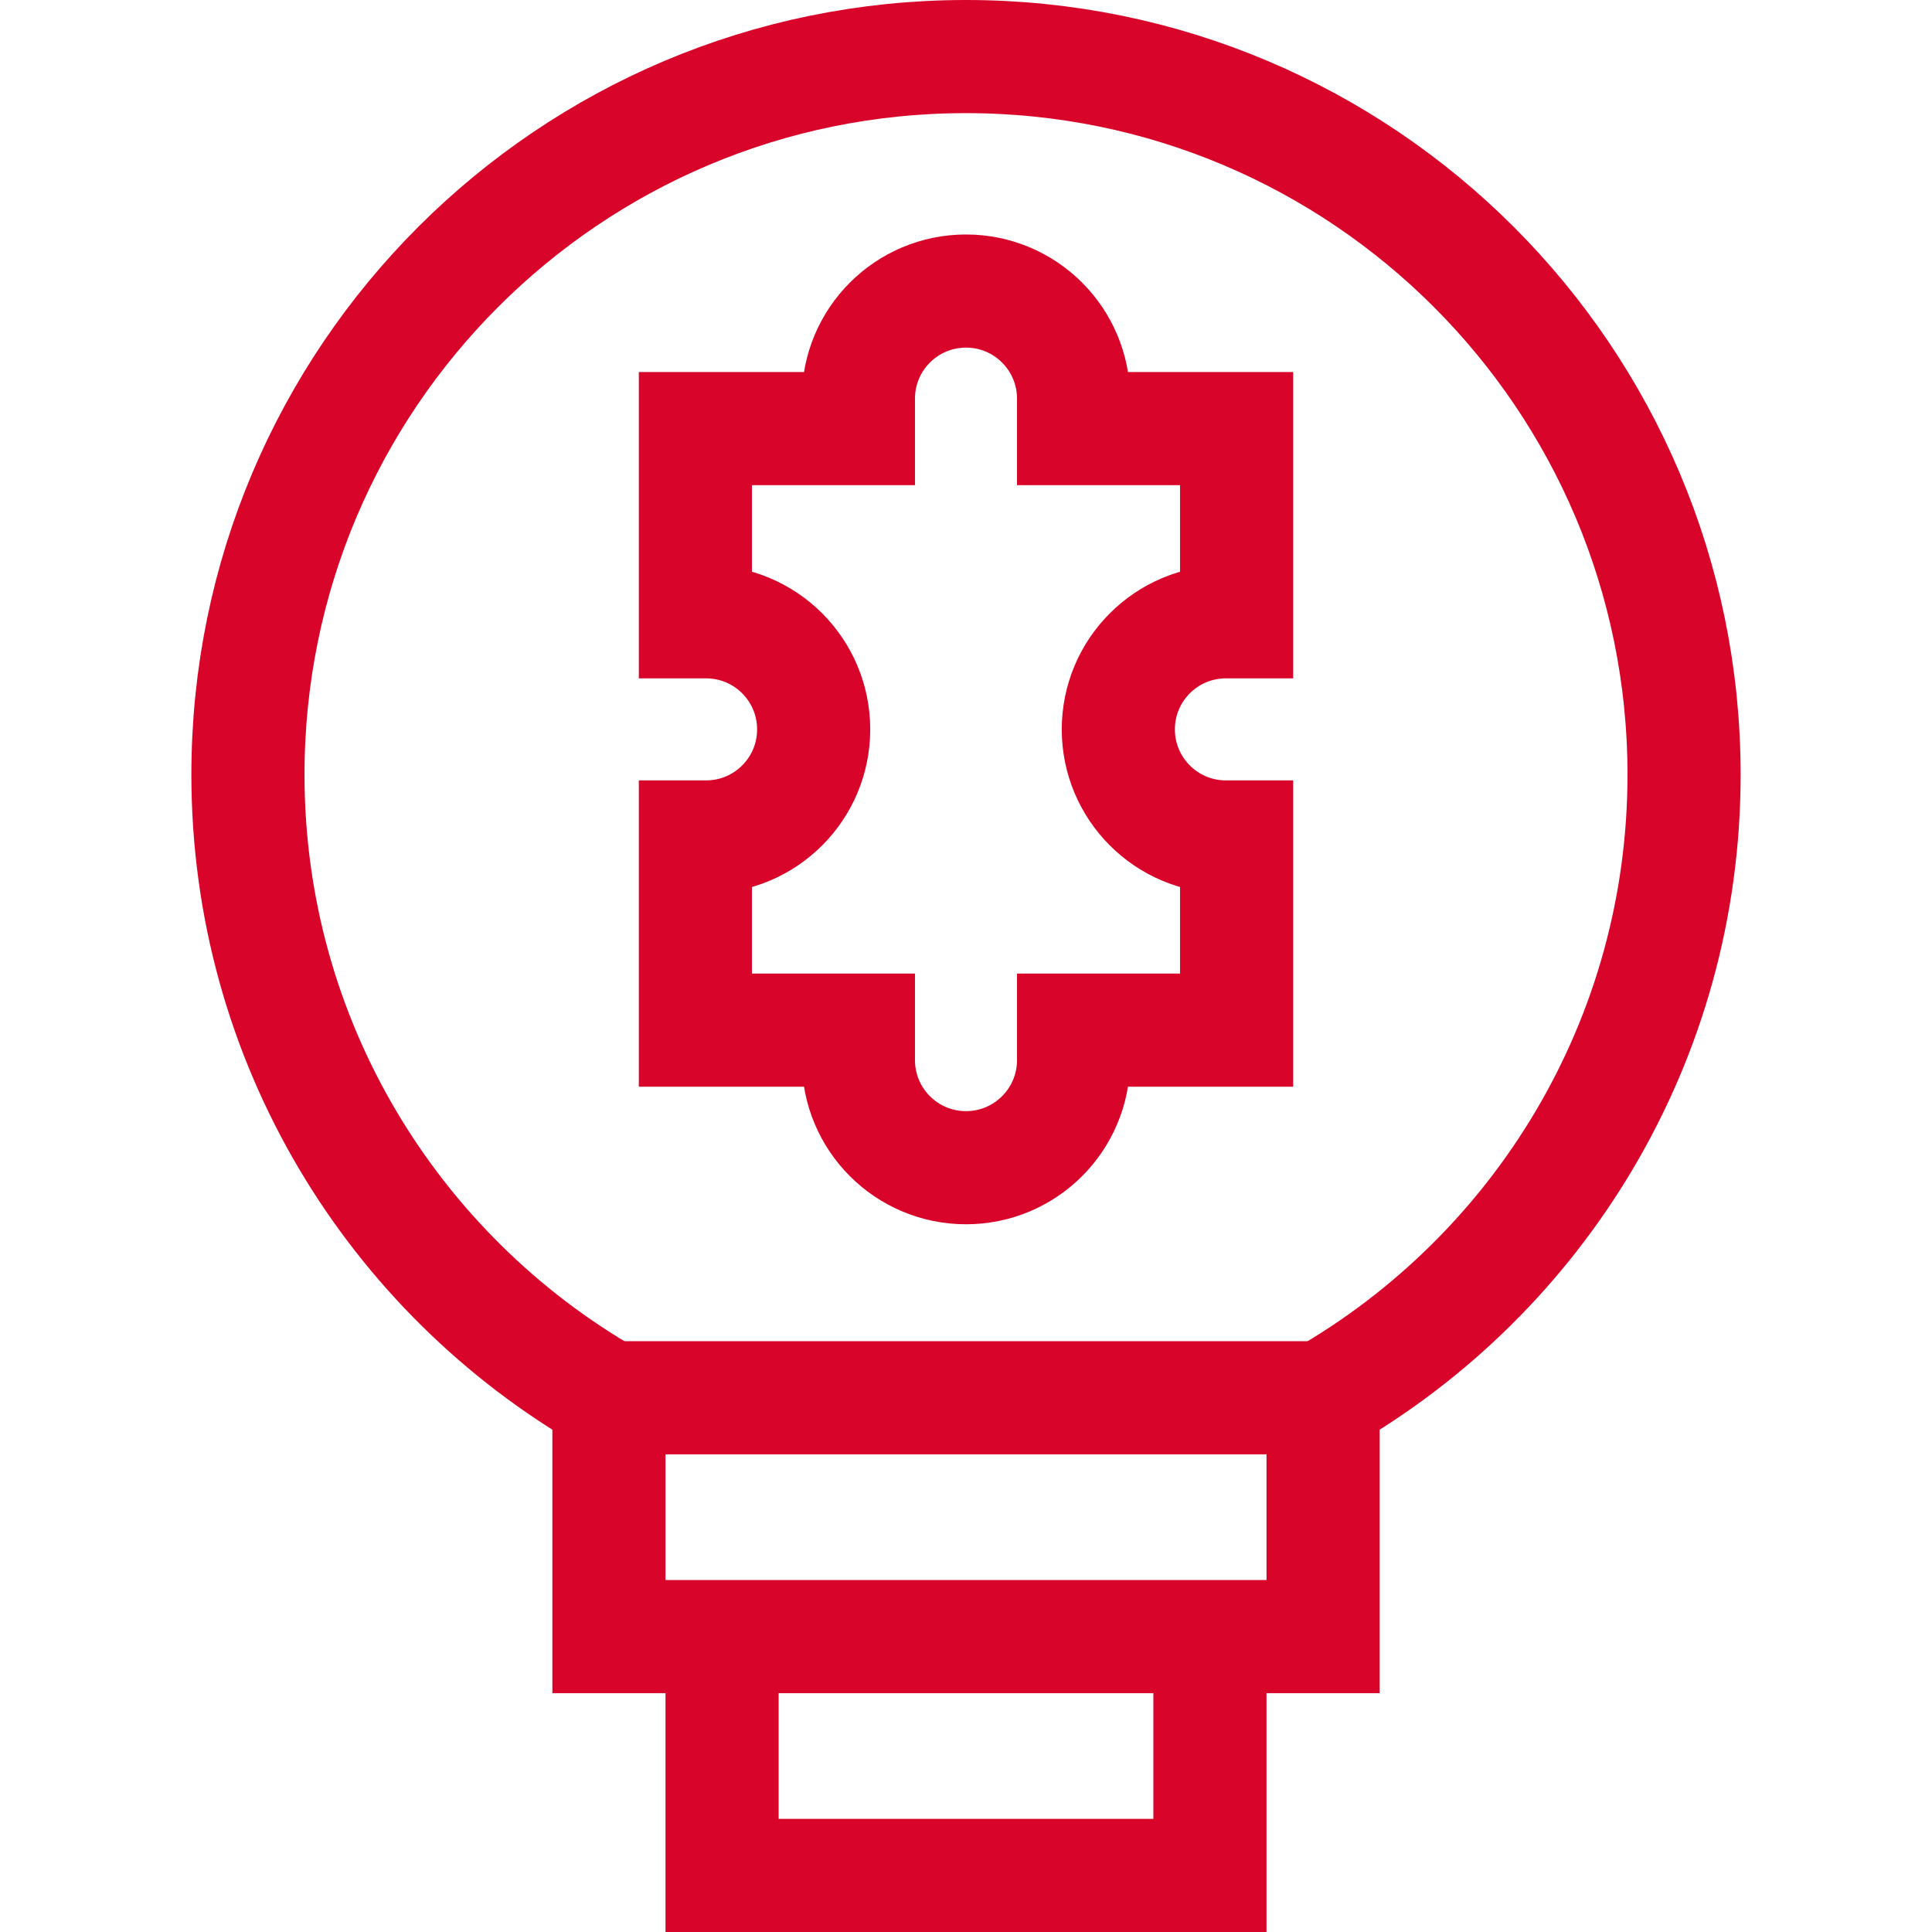 <?xml version="1.0" encoding="UTF-8"?>
<svg xmlns="http://www.w3.org/2000/svg" xmlns:xlink="http://www.w3.org/1999/xlink" version="1.1" id="Capa_1" x="0px" y="0px" viewBox="0 0 512.315 512.315" style="enable-background:new 0 0 512.315 512.315;" xml:space="preserve" width="512" height="512">
<g>
	<path style="fill:none;stroke:#d90429;stroke-width:30;stroke-miterlimit:10;" d="M327.913,273.168h-43.228v7.948&#10;&#9;&#9;c0,15.755-12.772,28.528-28.528,28.528h0c-15.755,0-28.528-12.772-28.528-28.528v-7.948h-43.228v-51.228h2.834&#10;&#9;&#9;c15.755,0,28.528-12.772,28.528-28.528v0c0-15.755-12.772-28.528-28.528-28.528h-2.834v-51.228h43.228v-7.948&#10;&#9;&#9;c0-15.755,12.772-28.528,28.528-28.528h0c15.755,0,28.528,12.772,28.528,28.528v7.948h43.228v51.228h-2.834&#10;&#9;&#9;c-15.755,0-28.528,12.772-28.528,28.528v0c0,15.755,12.772,28.528,28.528,28.528h2.834V273.168z"/>
	<path style="fill:none;stroke:#d90429;stroke-width:30;stroke-miterlimit:10;" d="M350.843,370.65&#10;&#9;&#9;c57.201-32.849,95.727-94.543,95.727-165.237C446.57,100.25,361.319,15,256.157,15S65.745,100.25,65.745,205.412&#10;&#9;&#9;c0,70.694,38.526,132.389,95.727,165.237"/>
	
		<rect x="161.472" y="370.65" style="fill:none;stroke:#d90429;stroke-width:30;stroke-miterlimit:10;" width="189.371" height="63.333"/>
	<polyline style="fill:none;stroke:#d90429;stroke-width:30;stroke-miterlimit:10;" points="191.474,433.982 191.474,497.315 &#10;&#9;&#9;320.841,497.315 320.841,433.982 &#9;"/>
</g>















</svg>
